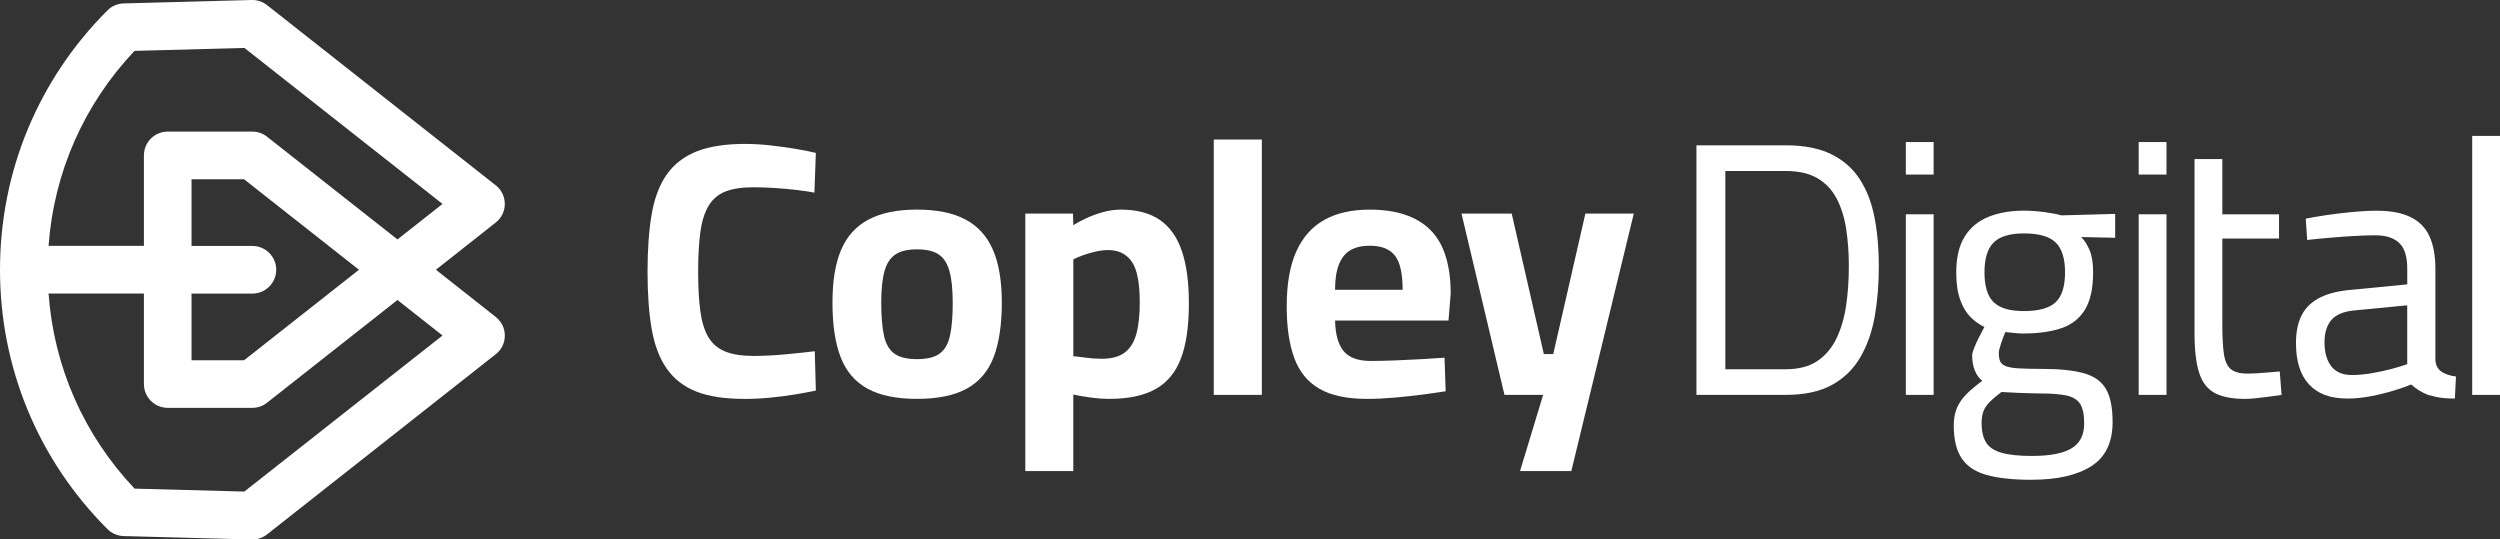 <?xml version="1.0" encoding="UTF-8"?>
<svg id="Layer_2" data-name="Layer 2" xmlns="http://www.w3.org/2000/svg" viewBox="0 0 771.5 166.48">
  <rect x="0" y="0" width="771.5" height="166.48" fill="#333333" stroke="none"/>
  <defs>
    <style>
      .cls-1 {
        fill: #fff;
      }
    </style>
  </defs>
  <g id="Layer_1-2" data-name="Layer 1">
    <g>
      <g>
        <path class="cls-1" d="M229.48,123.09c-5.95,0-10.83-.76-14.66-2.28s-6.85-3.88-9.08-7.08c-2.23-3.19-3.77-7.26-4.63-12.2-.86-4.94-1.28-10.83-1.28-17.67s.43-12.83,1.28-17.78c.85-4.94,2.4-9.01,4.63-12.2,2.23-3.19,5.29-5.57,9.19-7.13,3.9-1.56,8.9-2.34,14.99-2.34,2.45,0,5.01.15,7.69.44,2.68.3,5.26.65,7.75,1.06,2.49.41,4.63.83,6.41,1.28l-.44,12.26c-1.49-.3-3.34-.57-5.57-.83-2.23-.26-4.5-.46-6.8-.61-2.3-.15-4.46-.22-6.46-.22-3.57,0-6.46.45-8.69,1.34-2.23.89-3.96,2.38-5.18,4.46-1.23,2.08-2.06,4.78-2.51,8.08-.45,3.31-.67,7.38-.67,12.2s.22,8.79.67,12.1c.44,3.31,1.26,5.98,2.45,8.02,1.19,2.04,2.92,3.53,5.18,4.46,2.27.93,5.22,1.39,8.86,1.39,2.97,0,6.26-.17,9.86-.5,3.6-.34,6.59-.65,8.97-.95l.33,12.15c-1.78.37-3.9.76-6.35,1.17-2.45.41-5.06.74-7.8,1.01-2.75.26-5.46.39-8.14.39"/>
        <path class="cls-1" d="M282.98,123.09c-6.32,0-11.39-1.04-15.21-3.12-3.83-2.08-6.6-5.29-8.3-9.64-1.71-4.35-2.57-9.98-2.57-16.89s.89-12.13,2.67-16.33c1.78-4.2,4.61-7.32,8.47-9.36,3.86-2.04,8.84-3.07,14.93-3.07s11.16,1.02,14.99,3.07c3.83,2.05,6.65,5.16,8.47,9.36,1.82,4.2,2.73,9.64,2.73,16.33s-.86,12.54-2.57,16.89c-1.71,4.35-4.48,7.56-8.3,9.64-3.83,2.08-8.94,3.12-15.33,3.12M282.98,110.83c3.12,0,5.46-.57,7.02-1.73,1.56-1.15,2.62-3.01,3.18-5.57.56-2.56.83-5.93.83-10.09s-.33-7.34-1-9.75c-.67-2.41-1.78-4.14-3.34-5.18-1.56-1.04-3.79-1.56-6.69-1.56s-5.03.52-6.63,1.56c-1.6,1.04-2.73,2.77-3.4,5.18-.67,2.42-1,5.67-1,9.75s.28,7.52.83,10.09c.56,2.56,1.62,4.42,3.18,5.57,1.56,1.16,3.9,1.73,7.02,1.73"/>
        <path class="cls-1" d="M316.41,145.38v-79.47h14.71l.11,3.57c1.04-.67,2.36-1.37,3.96-2.12,1.6-.74,3.33-1.38,5.18-1.89,1.86-.52,3.68-.78,5.46-.78,4.98,0,9.01,1.06,12.09,3.18,3.08,2.12,5.35,5.31,6.8,9.58,1.45,4.27,2.17,9.68,2.17,16.22,0,6.98-.82,12.63-2.45,16.94-1.64,4.31-4.26,7.47-7.86,9.47-3.6,2.01-8.34,3.01-14.21,3.01-1.86,0-3.86-.15-6.02-.45-2.15-.3-3.86-.59-5.13-.89v23.63h-14.82ZM340.03,110.72c2.97,0,5.31-.63,7.02-1.9,1.71-1.26,2.92-3.18,3.62-5.74.71-2.56,1.06-5.81,1.06-9.75,0-6.09-.84-10.31-2.51-12.65-1.67-2.34-4.07-3.51-7.19-3.51-1.19,0-2.45.15-3.79.44s-2.64.67-3.9,1.11c-1.27.45-2.3.89-3.12,1.34v29.87c.89.08,2.17.22,3.84.45,1.67.22,3.33.34,4.96.34"/>
        <rect class="cls-1" x="374.57" y="43.06" width="14.83" height="78.8"/>
        <path class="cls-1" d="M421.82,123.09c-6.17,0-11.05-1.04-14.65-3.12-3.61-2.08-6.19-5.24-7.75-9.47-1.56-4.24-2.34-9.55-2.34-15.94,0-6.91.98-12.56,2.95-16.94,1.97-4.38,4.85-7.64,8.64-9.75,3.79-2.12,8.47-3.18,14.04-3.18,8.25,0,14.47,2.08,18.67,6.24,4.2,4.16,6.3,10.74,6.3,19.73l-.67,8.25h-35c.07,4.16.93,7.28,2.57,9.36,1.63,2.08,4.46,3.12,8.47,3.12,2.3,0,4.83-.06,7.58-.17s5.48-.24,8.19-.39c2.71-.15,5.03-.3,6.97-.45l.34,10.36c-1.86.3-4.2.63-7.02,1.01-2.82.37-5.74.68-8.75.95-3.01.26-5.85.39-8.53.39M412.01,89.43h20.84c0-5.05-.8-8.58-2.4-10.59-1.6-2.01-4.18-3.01-7.74-3.01-2.38,0-4.35.45-5.91,1.34-1.56.89-2.75,2.34-3.57,4.35-.82,2.01-1.23,4.64-1.23,7.91"/>
        <polygon class="cls-1" points="469.08 145.38 476.21 121.86 464.28 121.86 451.02 65.91 466.51 65.91 476.43 109.27 479.33 109.27 489.25 65.91 504.19 65.91 484.91 145.38 469.08 145.38"/>
        <path class="cls-1" d="M523.52,121.86V44.84h27.53c5.65,0,10.33.91,14.04,2.73,3.72,1.82,6.65,4.39,8.81,7.69,2.15,3.31,3.68,7.25,4.57,11.82.89,4.57,1.34,9.61,1.34,15.1s-.43,10.76-1.28,15.55c-.86,4.79-2.36,9.01-4.51,12.65-2.16,3.64-5.09,6.47-8.81,8.47-3.72,2.01-8.44,3.01-14.16,3.01h-27.53ZM532.44,113.95h18.61c4.01,0,7.28-.86,9.81-2.56,2.52-1.71,4.49-4.05,5.91-7.02,1.41-2.97,2.4-6.35,2.95-10.14.56-3.79.83-7.8.83-12.04s-.28-8.02-.83-11.59c-.56-3.57-1.54-6.69-2.95-9.36-1.41-2.68-3.38-4.76-5.91-6.24-2.53-1.48-5.8-2.23-9.81-2.23h-18.61v61.19Z"/>
        <path class="cls-1" d="M588.14,43.84h8.58v10.03h-8.58v-10.03ZM588.14,66.13h8.58v55.73h-8.58v-55.73Z"/>
        <path class="cls-1" d="M627.01,148.06c-5.8,0-10.46-.5-13.99-1.5-3.53-1-6.09-2.73-7.69-5.18-1.6-2.45-2.4-5.8-2.4-10.03,0-2.15.34-3.99,1-5.52.67-1.52,1.65-2.94,2.95-4.24,1.3-1.3,2.92-2.66,4.85-4.07-.97-.74-1.73-1.8-2.29-3.18-.56-1.37-.83-2.91-.83-4.63,0-.52.2-1.3.61-2.34.41-1.04.91-2.14,1.5-3.29.6-1.15,1.15-2.21,1.67-3.18-1.56-.74-2.99-1.76-4.29-3.06-1.3-1.3-2.36-3.07-3.17-5.3-.82-2.23-1.23-5.05-1.23-8.47,0-4.6.87-8.3,2.62-11.09,1.74-2.79,4.19-4.81,7.35-6.08,3.16-1.26,6.78-1.89,10.87-1.89,2,0,4.12.15,6.35.44,2.23.3,3.97.63,5.24,1.01l16.61-.45v7.36l-10.48-.22c1.04,1.04,1.91,2.42,2.62,4.12.7,1.71,1.06,3.98,1.06,6.8,0,4.83-.82,8.62-2.45,11.37-1.64,2.75-4.05,4.69-7.25,5.8-3.2,1.12-7.21,1.68-12.04,1.68-.52,0-1.39-.06-2.62-.17s-2.14-.2-2.73-.28c-.45,1.04-.89,2.23-1.34,3.57-.45,1.34-.67,2.27-.67,2.79,0,1.11.13,1.99.39,2.62.26.63.82,1.13,1.67,1.5.85.37,2.17.61,3.96.72,1.78.11,4.24.17,7.36.17,5.35,0,9.62.44,12.82,1.33,3.2.89,5.48,2.51,6.85,4.85,1.37,2.34,2.06,5.74,2.06,10.2,0,6.31-2.2,10.87-6.58,13.65-4.39,2.79-10.52,4.18-18.39,4.18M627.13,140.7c5.5,0,9.55-.78,12.15-2.34,2.6-1.56,3.9-4.12,3.9-7.69,0-2.75-.43-4.78-1.28-6.08-.86-1.3-2.29-2.16-4.29-2.56-2.01-.41-4.68-.61-8.03-.61-.67,0-1.6-.01-2.79-.06-1.19-.04-2.41-.07-3.68-.11-1.27-.04-2.4-.09-3.4-.17-1-.07-1.69-.11-2.06-.11-1.49,1.12-2.7,2.14-3.62,3.07-.93.93-1.58,1.9-1.95,2.9-.37,1.01-.56,2.21-.56,3.62,0,2.45.45,4.42,1.34,5.91.89,1.48,2.47,2.56,4.74,3.23,2.27.67,5.44,1.01,9.53,1.01M624.56,96c4.61,0,7.87-.91,9.81-2.73,1.93-1.82,2.9-4.89,2.9-9.2s-.97-7.39-2.9-9.25c-1.93-1.86-5.2-2.79-9.81-2.79-4.31,0-7.41.93-9.31,2.79-1.89,1.86-2.84,4.94-2.84,9.25s.95,7.38,2.84,9.2c1.9,1.82,5,2.73,9.31,2.73"/>
        <path class="cls-1" d="M660,43.84h8.58v10.03h-8.58v-10.03ZM660,66.13h8.58v55.73h-8.58v-55.73Z"/>
        <path class="cls-1" d="M692.72,123.09c-3.87,0-6.93-.6-9.19-1.78-2.27-1.19-3.89-3.25-4.85-6.19-.97-2.94-1.45-7.08-1.45-12.43v-53.61h8.58v17.06h17.5v7.47h-17.5v26.53c0,3.94.17,7,.5,9.19.33,2.19,1.06,3.73,2.17,4.63,1.11.89,2.86,1.34,5.24,1.34.74,0,1.71-.04,2.9-.11,1.19-.07,2.4-.17,3.62-.28,1.23-.11,2.32-.2,3.29-.28l.56,7.25c-1.04.15-2.27.32-3.68.5-1.41.19-2.81.35-4.18.5-1.38.15-2.55.22-3.51.22"/>
        <path class="cls-1" d="M724.26,122.98c-5.13,0-9.03-1.45-11.7-4.35-2.68-2.9-4.02-7.13-4.02-12.71,0-3.64.63-6.61,1.9-8.91,1.26-2.3,3.18-4.07,5.74-5.29,2.56-1.23,5.74-1.99,9.53-2.29l17.17-1.67v-4.79c0-3.79-.83-6.47-2.51-8.02-1.67-1.56-4.14-2.34-7.41-2.34-1.86,0-4.07.08-6.63.22-2.56.15-5.11.34-7.64.56-2.53.22-4.76.44-6.69.67l-.45-6.58c1.78-.37,3.94-.74,6.47-1.11,2.52-.37,5.16-.68,7.91-.95,2.75-.26,5.28-.39,7.58-.39,4.24,0,7.69.66,10.36,1.95,2.68,1.3,4.63,3.27,5.85,5.91s1.84,6,1.84,10.09v28.2c.15,1.63.8,2.82,1.95,3.56,1.15.75,2.62,1.23,4.4,1.45l-.33,6.8c-1.04,0-2.05-.04-3.01-.11-.97-.07-1.88-.21-2.73-.39-.86-.19-1.69-.39-2.51-.61-.97-.37-1.88-.82-2.73-1.34-.85-.52-1.69-1.15-2.51-1.89-1.41.6-3.22,1.23-5.41,1.89-2.19.67-4.53,1.25-7.02,1.73s-4.96.73-7.41.73M725.71,115.73c2.01,0,4.09-.19,6.24-.56,2.15-.37,4.2-.82,6.13-1.33,1.93-.52,3.53-1.01,4.79-1.45v-18.17l-16.16,1.56c-3.34.3-5.74,1.26-7.19,2.9s-2.18,3.98-2.18,7.02.71,5.58,2.12,7.36c1.41,1.78,3.49,2.67,6.24,2.67"/>
        <rect class="cls-1" x="762.92" y="41.94" width="8.58" height="79.92"/>
      </g>
      <path class="cls-1" d="M152.96,97.79l-18.43-14.55,18.43-14.55c1.79-1.38,2.82-3.5,2.82-5.76s-1.03-4.38-2.82-5.76L82.42,1.59c-1.35-1.06-3.03-1.65-4.73-1.59l-39.56,1.06c-1.88.06-3.64.82-5,2.18C11.76,24.61,0,53.03,0,83.24s11.76,58.64,33.13,80.01c1.35,1.35,3.12,2.12,5,2.18l39.56,1.06h.21c1.65,0,3.23-.56,4.53-1.59l70.54-55.58c1.79-1.38,2.82-3.5,2.82-5.76s-1.03-4.38-2.82-5.76ZM41.53,15.7l33.89-.91,61.14,48.14-13.9,10.96-40.24-31.69c-1.29-1.03-2.88-1.59-4.53-1.59h-26.13c-4.06,0-7.35,3.29-7.35,7.35v27.92H14.99c1.62-22.57,10.88-43.65,26.54-60.2ZM77.89,75.9h-18.78v-20.57h16.22l35.45,27.92-35.45,27.92h-16.22v-20.57h18.78c4.06,0,7.35-3.29,7.35-7.35s-3.29-7.35-7.35-7.35ZM75.42,151.7l-33.89-.91c-15.67-16.55-24.92-37.62-26.54-60.2h29.42v27.92c0,4.06,3.29,7.35,7.35,7.35h26.13c1.65,0,3.23-.56,4.53-1.59l40.24-31.69,13.9,10.96-61.14,48.14Z"/>
    </g>
  </g>
</svg>